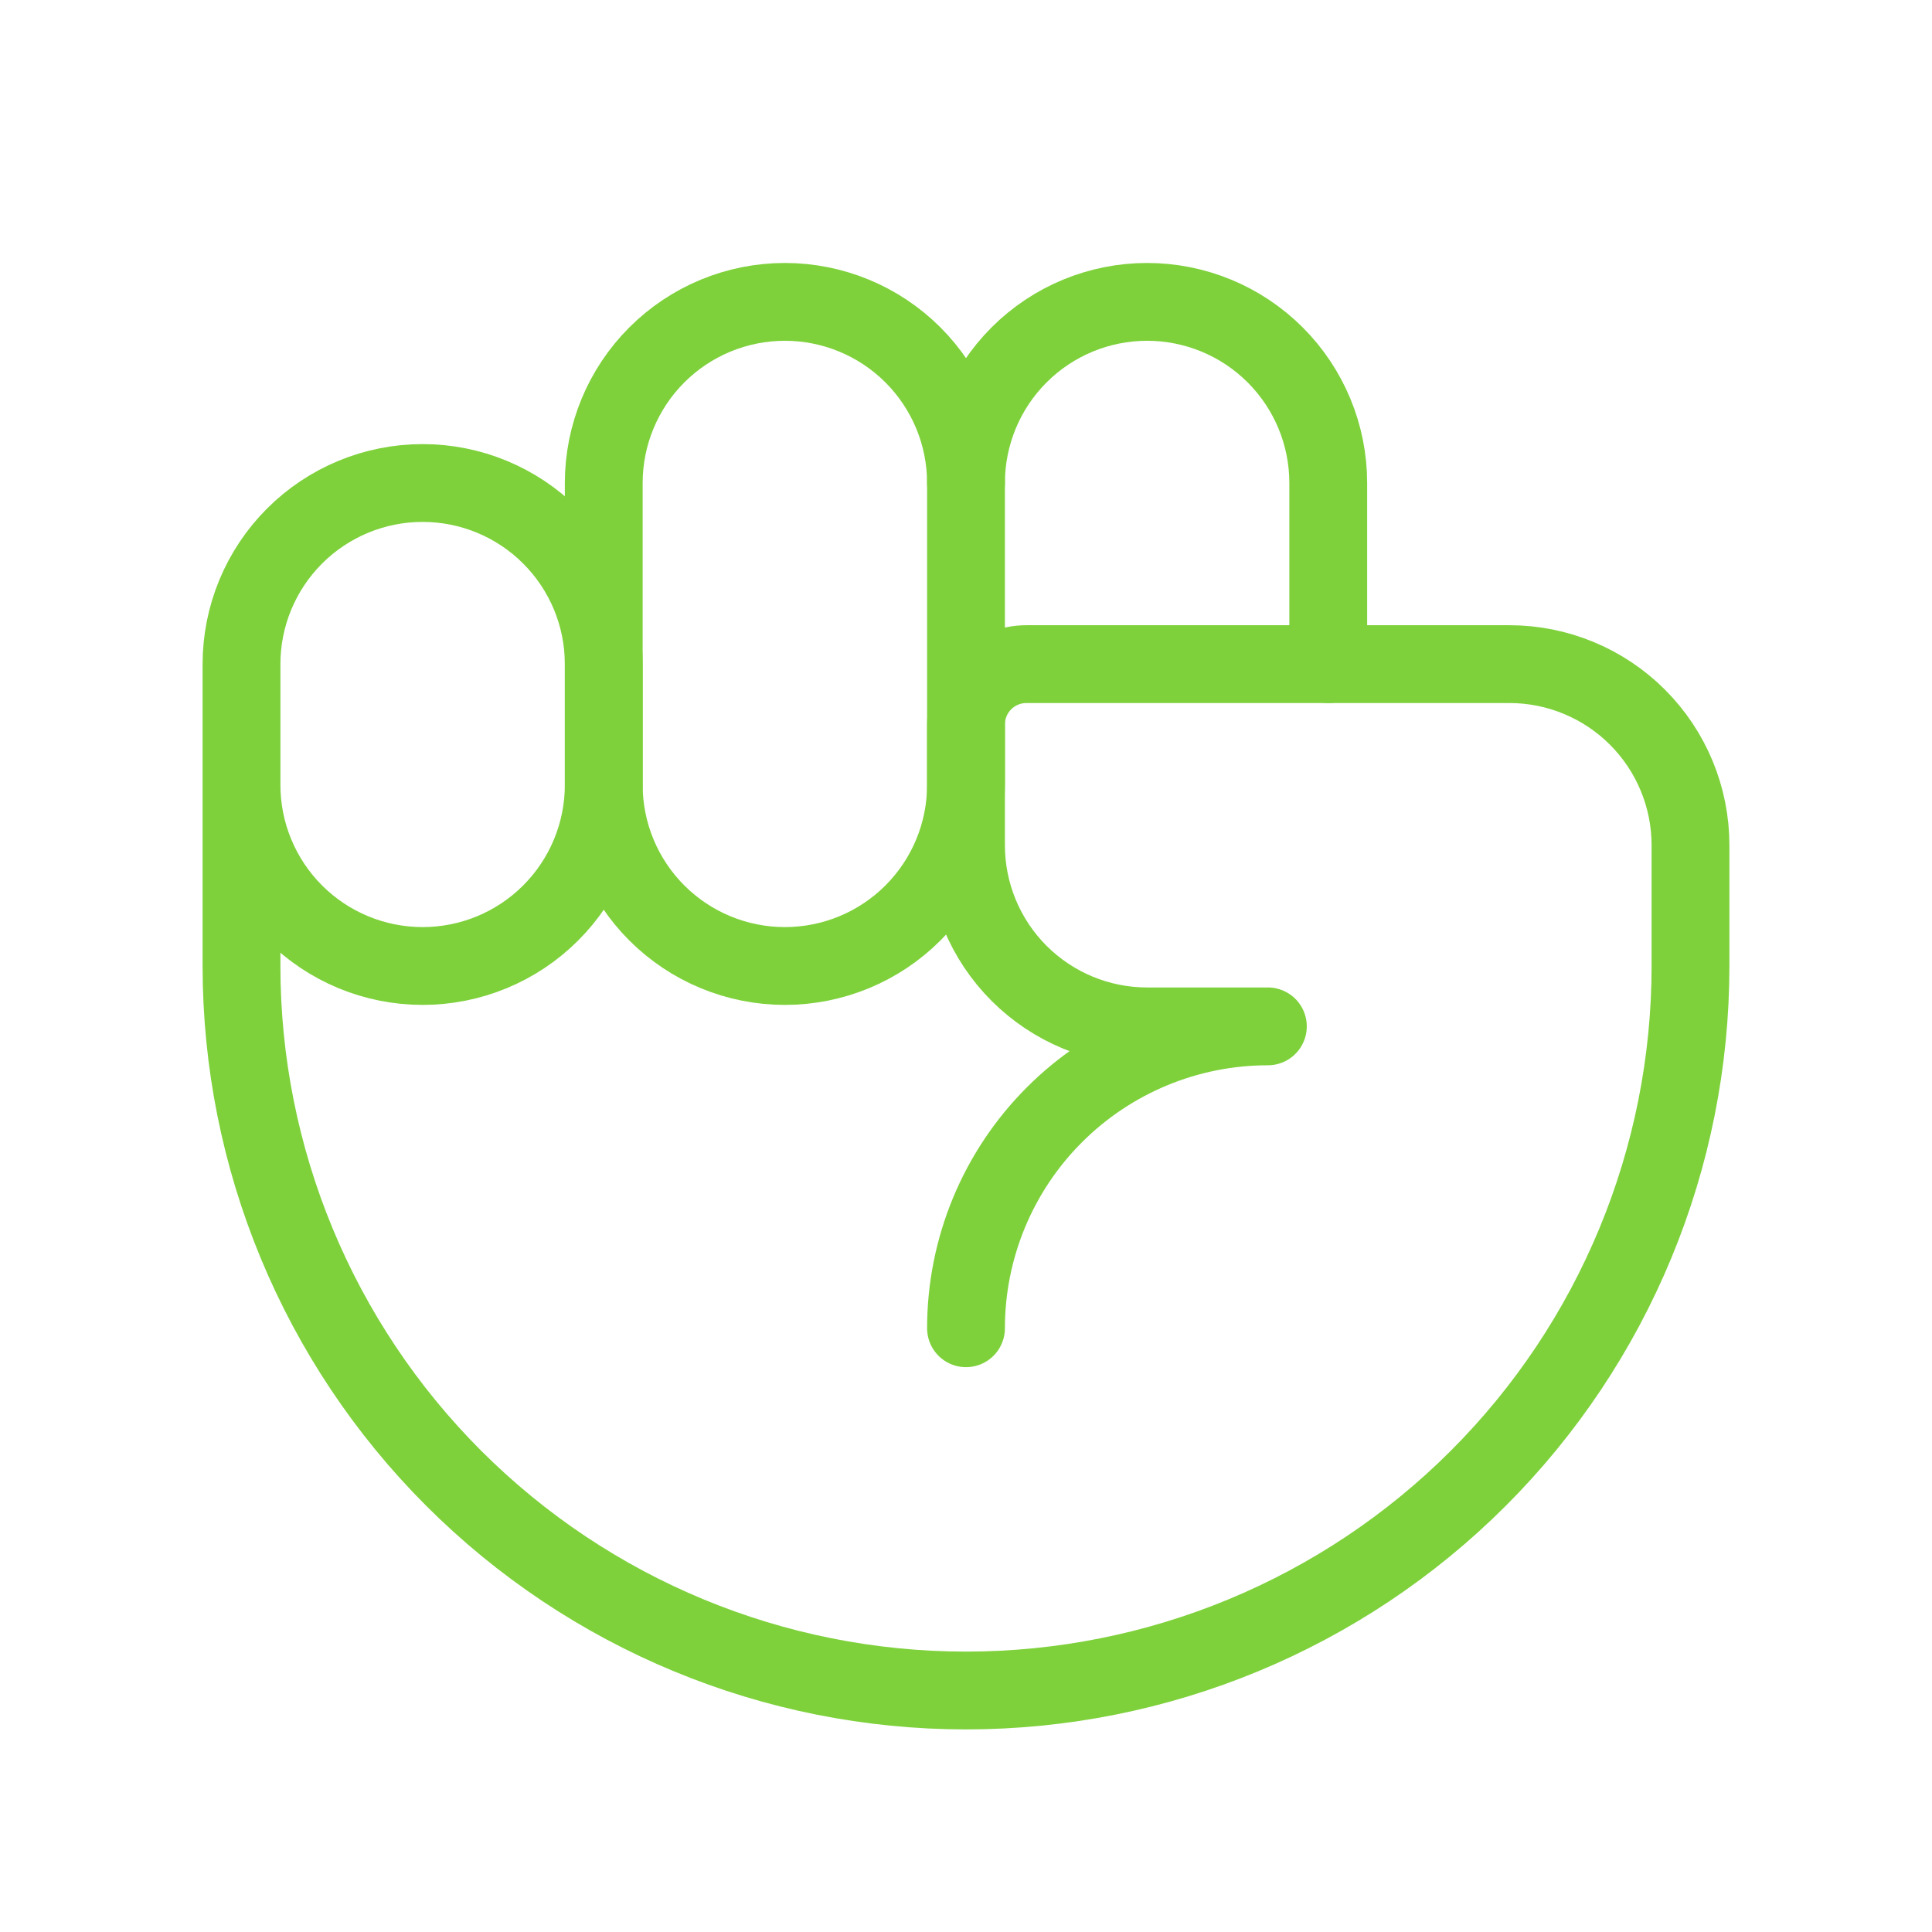<?xml version="1.0" encoding="UTF-8"?> <svg xmlns="http://www.w3.org/2000/svg" width="196" height="196" viewBox="0 0 196 196" fill="none"><g clip-path="url(#clip0_4481_403)"><path d="M98 79.625C98 84.498 96.064 89.172 92.618 92.618C89.172 96.064 84.498 98 79.625 98C74.752 98 70.078 96.064 66.632 92.618C63.186 89.172 61.25 84.498 61.25 79.625V49C61.25 44.127 63.186 39.453 66.632 36.007C70.078 32.561 74.752 30.625 79.625 30.625C84.498 30.625 89.172 32.561 92.618 36.007C96.064 39.453 98 44.127 98 49V79.625Z" stroke="#7ED13B" stroke-width="7.894" stroke-linecap="round" stroke-linejoin="round"></path><path d="M98 49C98 44.127 99.936 39.453 103.382 36.007C106.828 32.561 111.502 30.625 116.375 30.625C121.248 30.625 125.922 32.561 129.368 36.007C132.814 39.453 134.75 44.127 134.75 49V67.375" stroke="#7ED13B" stroke-width="7.894" stroke-linecap="round" stroke-linejoin="round"></path><path d="M98 134.75C98 126.628 101.227 118.838 106.97 113.095C112.713 107.352 120.503 104.125 128.625 104.125H116.375C111.502 104.125 106.828 102.189 103.382 98.743C99.936 95.297 98 90.623 98 85.75V73.5C98 71.876 98.645 70.318 99.794 69.169C100.943 68.02 102.501 67.375 104.125 67.375H153.125C157.998 67.375 162.672 69.311 166.118 72.757C169.564 76.203 171.5 80.877 171.5 85.75V98C171.5 117.493 163.756 136.188 149.972 149.972C136.188 163.756 117.493 171.5 98 171.5C78.507 171.5 59.812 163.756 46.028 149.972C32.244 136.188 24.5 117.493 24.5 98V67.375C24.5 62.502 26.436 57.828 29.882 54.382C33.328 50.936 38.002 49 42.875 49C47.748 49 52.422 50.936 55.868 54.382C59.314 57.828 61.25 62.502 61.25 67.375V79.625C61.25 84.498 59.314 89.172 55.868 92.618C52.422 96.064 47.748 98 42.875 98C38.002 98 33.328 96.064 29.882 92.618C26.436 89.172 24.5 84.498 24.5 79.625" stroke="#7ED13B" stroke-width="7.894" stroke-linecap="round" stroke-linejoin="round"></path></g><defs><clipPath id="clip0_4481_403"><rect width="196" height="196" fill="white"></rect></clipPath></defs></svg> 